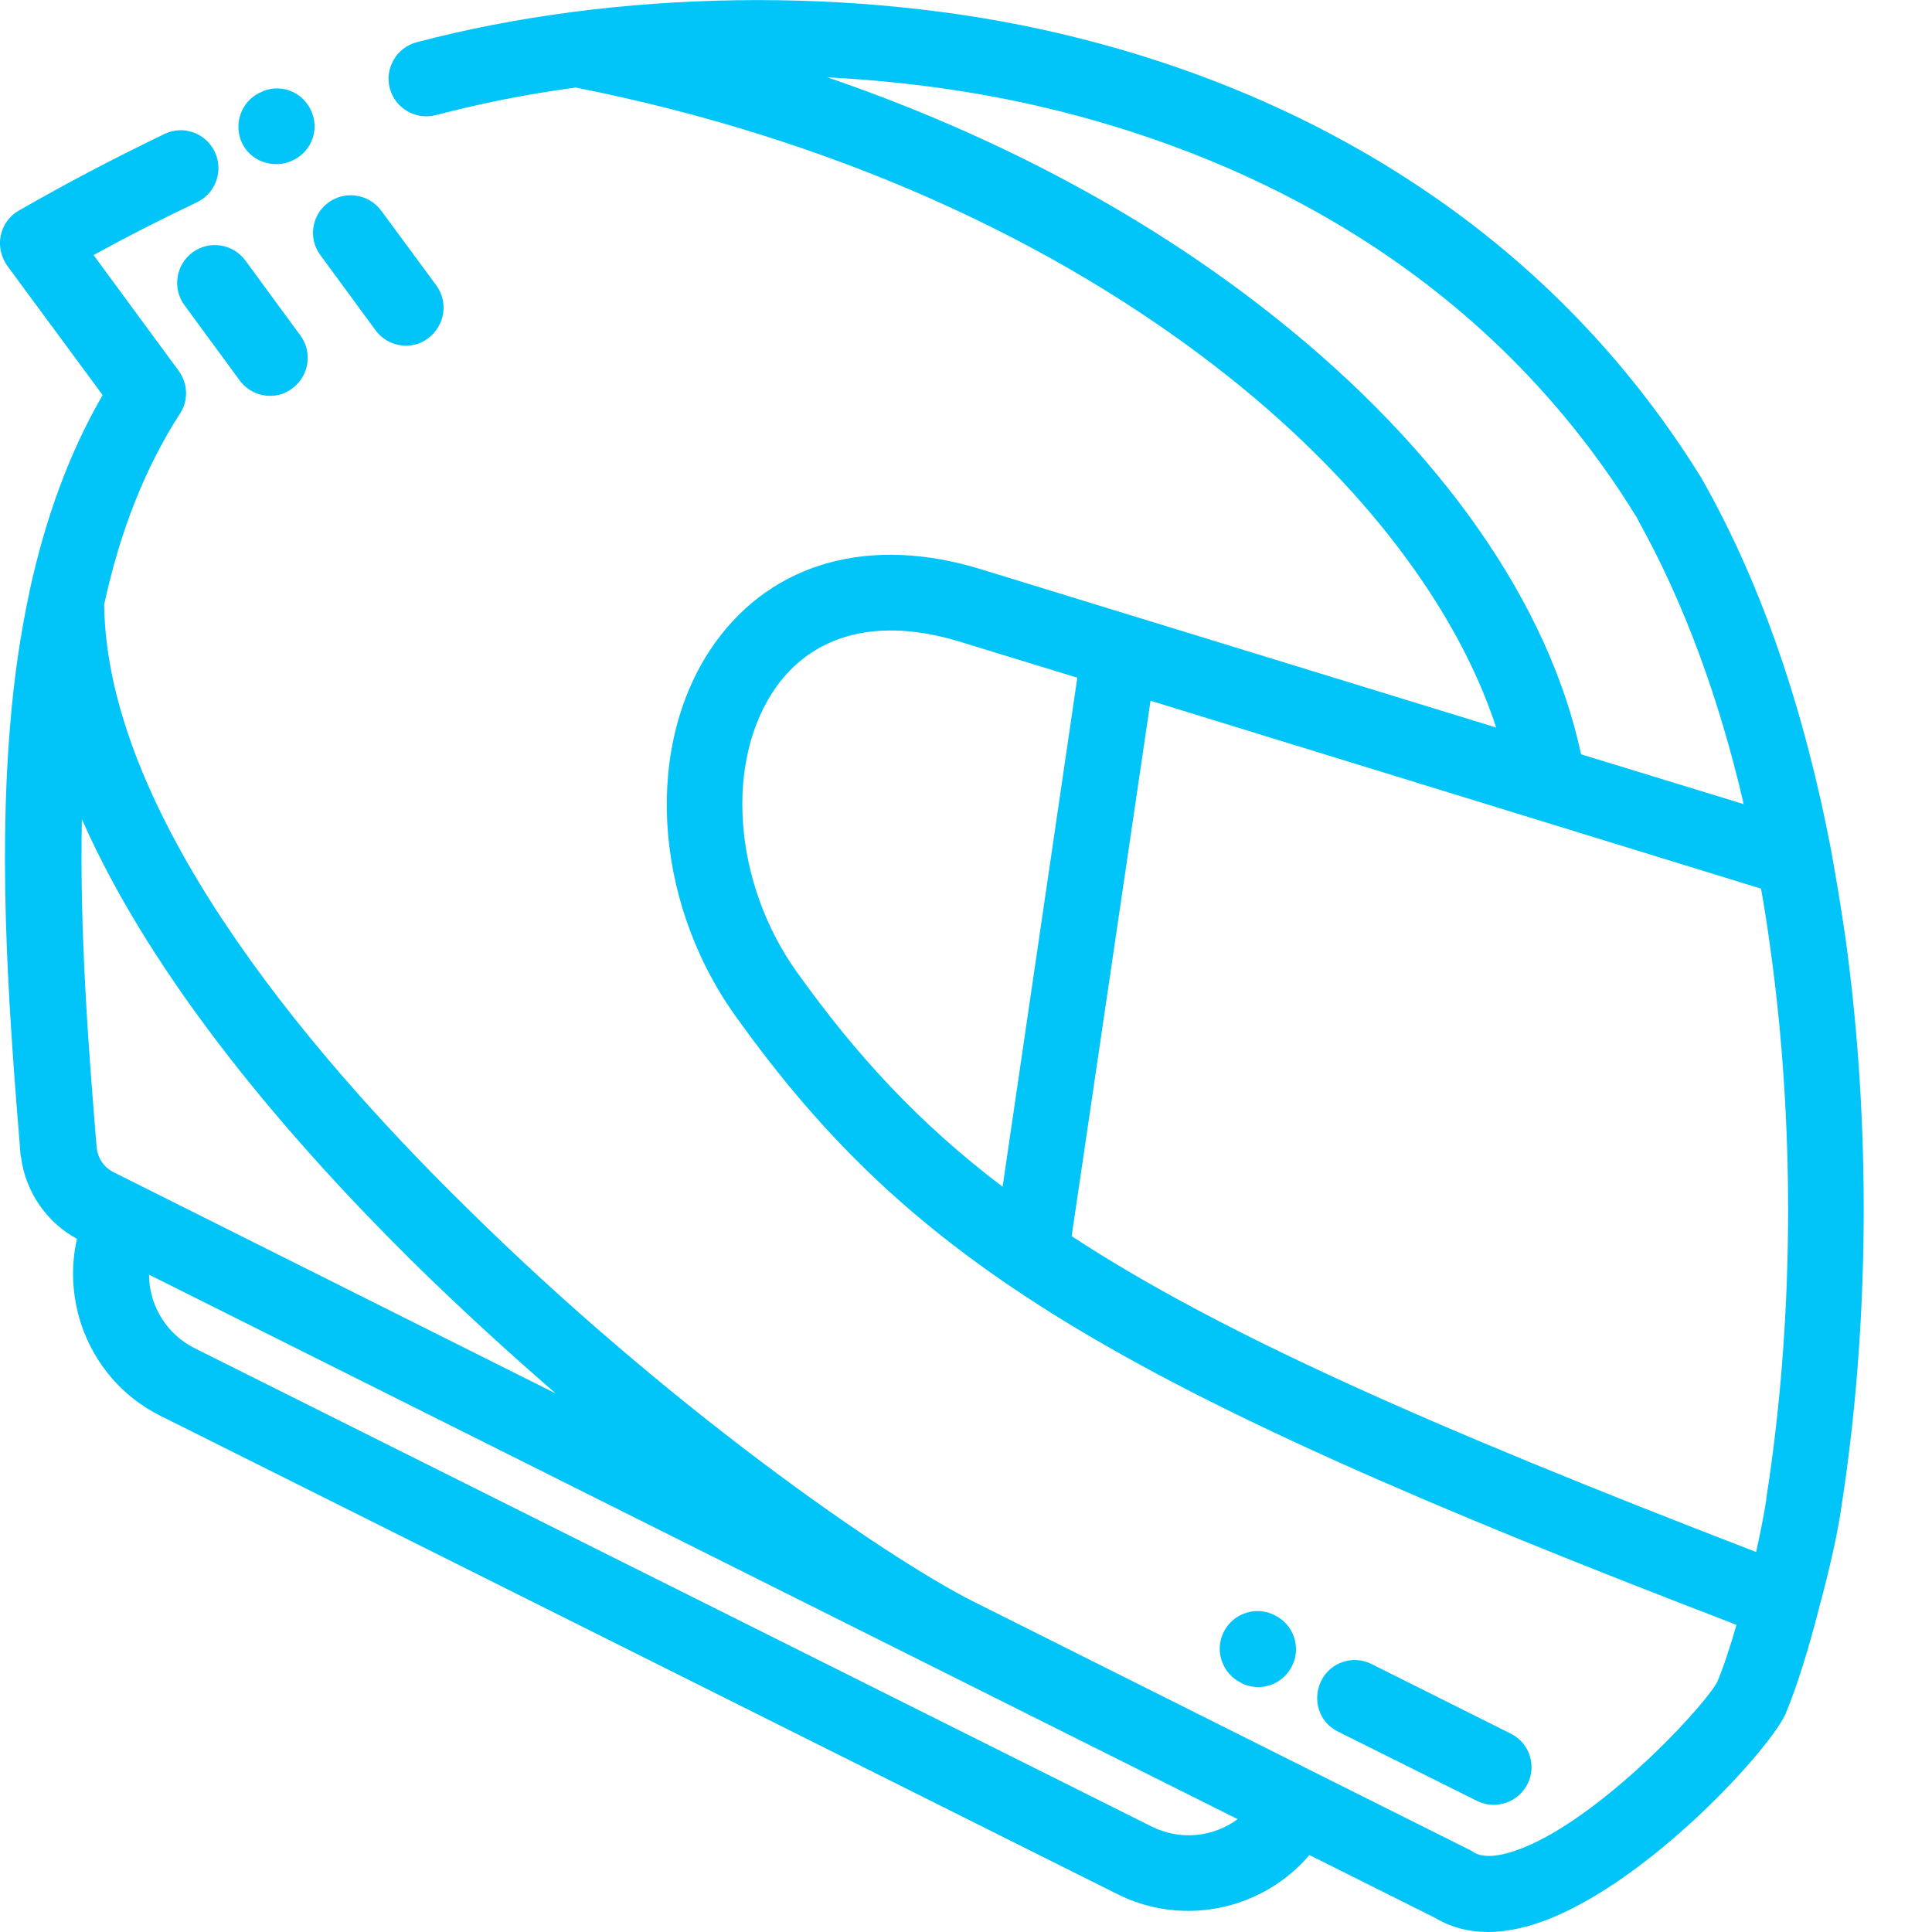 <?xml version="1.0" encoding="utf-8"?>
<!-- Generator: Adobe Illustrator 19.2.1, SVG Export Plug-In . SVG Version: 6.00 Build 0)  -->
<svg version="1.1" id="Layer_1" xmlns="http://www.w3.org/2000/svg" xmlns:xlink="http://www.w3.org/1999/xlink" x="0px" y="0px"
	 viewBox="0 0 512 512" style="enable-background:new 0 0 512 512;" xml:space="preserve">
<style type="text/css">
	.st0{fill:#01C4F9;}
</style>
<path class="st0" d="M487.9,399.9c7.6-48.4,8-102.3,1.1-151.8c-1.1-7.5-2.3-14.8-3.6-22c0-0.2-0.1-0.4-0.1-0.6
	c-7.2-37.7-18.5-70.6-33.9-97.9c-0.1-0.2-0.3-0.4-0.4-0.7c0-0.1-0.1-0.2-0.1-0.2C431.9,96,407,70.1,376.6,49.8
	c-28.2-18.9-60.6-32.7-96.1-41c-53.4-12.5-117-11.6-170.1,2.4c-5.3,1.4-8.5,6.9-7.1,12.2c1.4,5.3,6.9,8.5,12.2,7.1
	c11.9-3.1,24.3-5.6,37.1-7.3c67,13.3,126.8,39.9,173.2,76.8c35.4,28.2,60.4,61.2,70.7,92.8l-136.4-41.9c-29.4-9.1-55.1-2-70.5,19.3
	c-19,26.4-16.8,68,5.2,98.9c46.8,65.5,99.5,97.9,265.4,161.5c-1.7,5.8-3.4,11.1-5.1,15.1c-4,7.4-34.2,39.4-55.3,45.3
	c-4.1,1.2-7.2,1.1-9.2-0.1c-0.3-0.2-0.5-0.3-0.8-0.5l-41.6-20.8l0,0c0,0,0,0,0,0l-89.9-45c0,0,0,0,0,0
	c-24.3-12.2-82.3-52.7-135-104.9C79.8,277,28.3,214.7,27.6,160.2c4.3-19.8,11-36.5,20.1-50.6c2.3-3.5,2.1-8-0.4-11.4L24.8,67.6
	c8.5-4.7,17.3-9.2,27.4-14c5-2.4,7.1-8.4,4.7-13.4c-2.4-5-8.4-7.1-13.3-4.7C29.1,42.5,17.2,48.8,5,55.8c-2.5,1.4-4.2,3.8-4.8,6.6
	c-0.6,2.8,0.1,5.7,1.7,8l25.3,34.3c-8.7,15-15.1,32.3-19.4,52.1c0,0.2-0.1,0.4-0.1,0.6c-2.3,10.8-4,22.3-5,34.7
	c-3.3,38.8,0,80.1,2.7,113.3c0,0.5,0.1,0.9,0.2,1.4c1.2,9.1,6.8,17.2,14.8,21.5c-1.7,7.4-1.3,15.2,1.1,22.6
	c3.6,10.7,11,19.3,21,24.3L296.2,502c6,3,12.4,4.4,18.7,4.4c12.2,0,24-5.3,32.1-14.8l33.4,16.7c4.2,2.5,8.9,3.7,14,3.7
	c3.5,0,7.1-0.6,11-1.7c28.1-8.1,62.6-45.3,67.7-55.9c0.1-0.2,0.2-0.3,0.2-0.5c2.9-6.9,6-17,8.5-26.7c0,0,0-0.1,0-0.1
	C484.9,415.9,487.2,405.2,487.9,399.9z M109.1,334.1c12.6,12.4,25.5,24.2,38.2,35.2l-109.9-55h0c0,0,0,0,0,0l-7.2-3.6
	c-2.7-1.3-4.4-3.9-4.6-6.9c0-0.4-0.1-0.7-0.1-1.1c-2.1-25.5-4.4-55.8-3.8-85.6C40.8,260.4,77.1,302.4,109.1,334.1z M305.1,484
	L51.6,357.3c-5.2-2.6-9.1-7.1-11-12.7c-0.7-2.2-1.1-4.5-1.1-6.8L328,482.1C321.6,486.8,312.8,487.9,305.1,484z M338.3,84.4
	c-33.7-26.9-74.1-48.5-119-63.9c19.5,1,38.7,3.6,56.7,7.8c48.4,11.3,115.1,39.4,157.8,108.9c0.1,0.1,0.1,0.2,0.1,0.2
	c0.1,0.2,0.2,0.4,0.3,0.6c11.9,21.4,21.3,46.6,27.9,75.1l-43.1-13.2C410.5,160.1,382.1,119.3,338.3,84.4z M211.1,257.5
	c-16.9-23.7-19.2-56.2-5.3-75.6c10.2-14.1,27.3-18.3,48.4-11.9l31.3,9.6l-19.8,134.9C243.4,297.6,226.8,279.5,211.1,257.5z
	 M284,327.6l20.9-141.9l161.8,49.8c0.9,5.1,1.7,10.2,2.4,15.4c6.7,47.7,6.3,99.6-1,146.1c0,0.1,0,0.2,0,0.3c-0.4,2.9-1.4,8-2.7,14
	C377.7,377.5,322.8,353,284,327.6z"/>
<path class="st0" d="M73.2,43.5c1.2,0,2.3-0.2,3.5-0.6l0.2-0.1c5.2-2,7.8-7.7,5.8-12.9s-7.7-7.8-12.9-5.8c0,0-0.1,0-0.1,0.1
	c-5.2,1.9-7.8,7.7-5.9,12.9C65.3,41.1,69.1,43.5,73.2,43.5z"/>
<path class="st0" d="M65,69c-3.3-4.4-9.5-5.4-14-2.1c-4.4,3.3-5.4,9.5-2.1,14l14.6,19.9c2,2.7,5,4.1,8.1,4.1c2.1,0,4.1-0.6,5.9-2
	c4.4-3.3,5.4-9.5,2.1-14L65,69z"/>
<path class="st0" d="M84.9,67.6l14.6,19.9c2,2.7,5,4.1,8.1,4.1c2.1,0,4.1-0.6,5.9-2c4.4-3.3,5.4-9.5,2.1-14L101,55.8
	c-3.3-4.4-9.5-5.4-14-2.1C82.6,56.9,81.6,63.2,84.9,67.6z"/>
<path class="st0" d="M328.9,446c1.4,0.7,3,1.1,4.5,1.1c3.7,0,7.2-2,9-5.6c2.5-4.9,0.4-11-4.5-13.4l-0.2-0.1
	c-4.9-2.5-11-0.4-13.4,4.5c-2.5,4.9-0.4,11,4.5,13.4L328.9,446z"/>
<path class="st0" d="M391.3,477.2c1.4,0.7,3,1.1,4.5,1.1c3.7,0,7.2-2,9-5.5c2.5-4.9,0.5-11-4.5-13.4L363.5,441
	c-4.9-2.5-11-0.5-13.4,4.5s-0.5,11,4.5,13.4L391.3,477.2z"/>
</svg>
